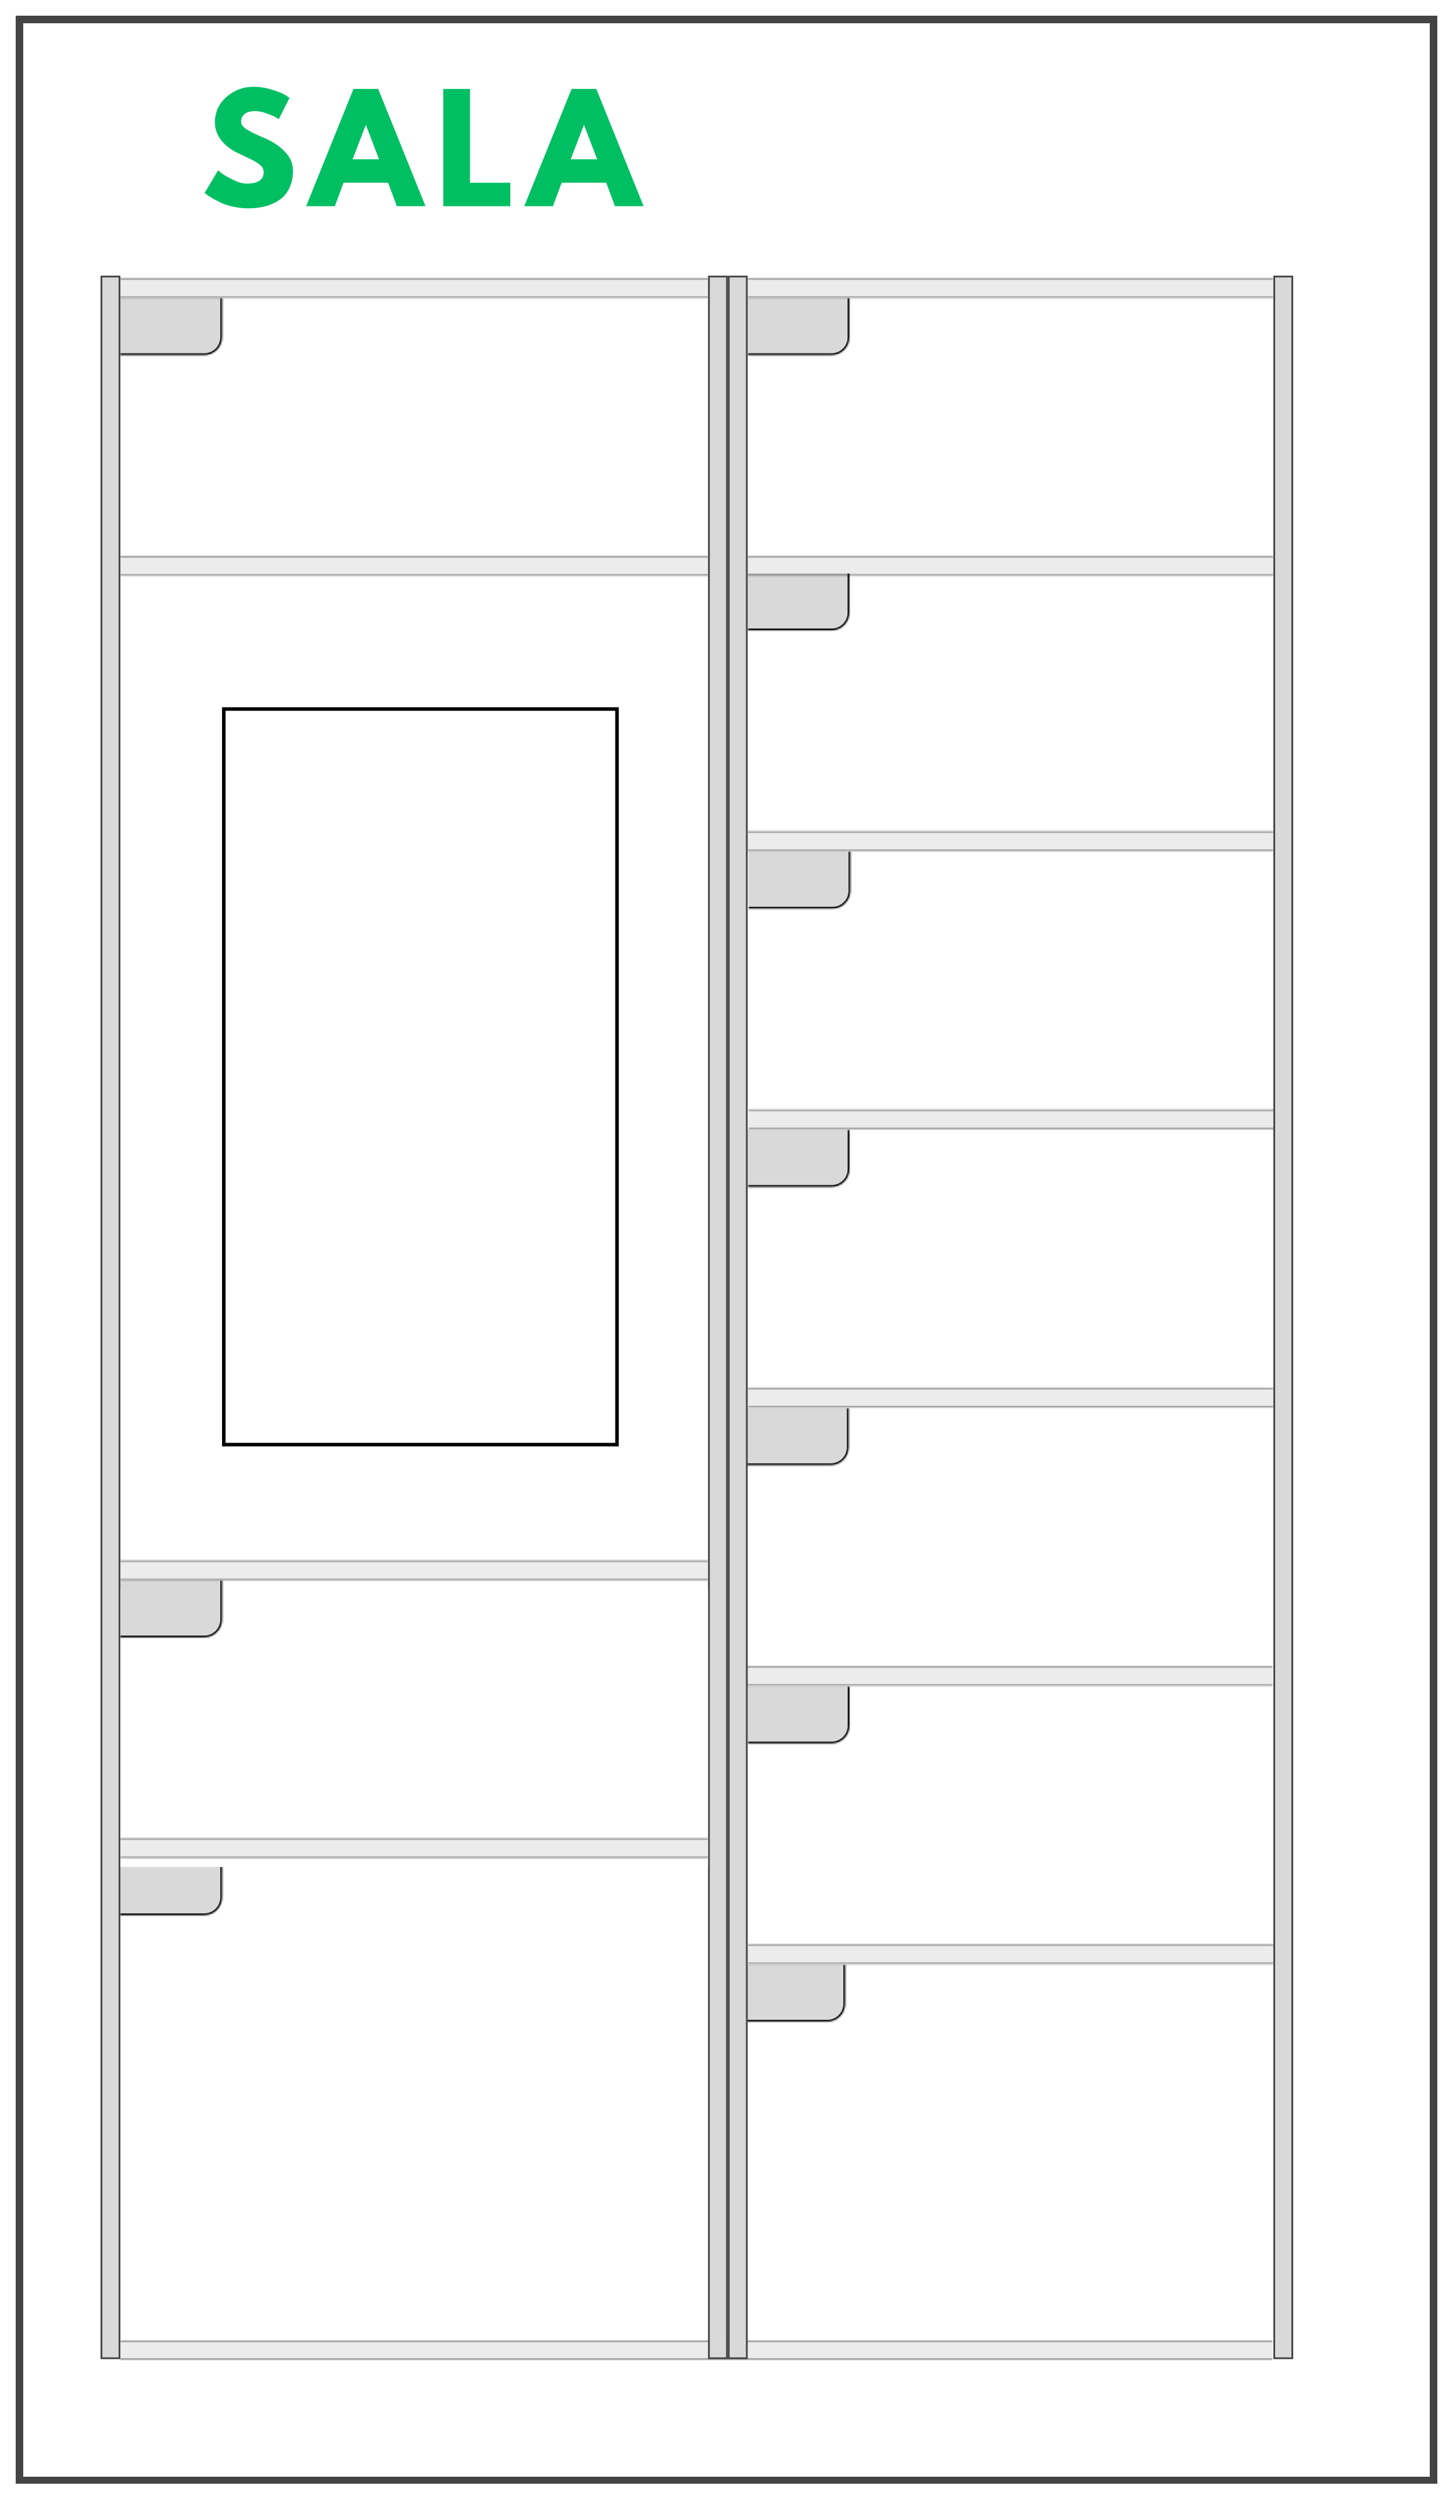 <svg width="821" height="1412" viewBox="0 0 821 1412" fill="none" xmlns="http://www.w3.org/2000/svg">
<g filter="url(#filter0_i_209_1138)">
<rect x="68.025" y="168.319" width="332.038" height="156.913" fill="white"/>
</g>
<g opacity="0.5">
<mask id="path-2-inside-1_209_1138" fill="white">
<path d="M68.025 325.231V314.023H400.064V325.231H68.025Z"/>
</mask>
<path d="M68.025 325.231V314.023H400.064V325.231H68.025Z" fill="#D9D9D9"/>
<path d="M68.025 315.023H400.064V313.023H68.025V315.023ZM400.064 324.231H68.025V326.231H400.064V324.231Z" fill="#444444" mask="url(#path-2-inside-1_209_1138)"/>
</g>
<g opacity="0.5">
<mask id="path-4-inside-2_209_1138" fill="white">
<path d="M68.025 168.319V157.111L400.064 157.111V168.319L68.025 168.319Z"/>
</mask>
<path d="M68.025 168.319V157.111L400.064 157.111V168.319L68.025 168.319Z" fill="#D9D9D9"/>
<path d="M68.025 158.111L400.064 158.111V156.111L68.025 156.111V158.111ZM400.064 167.319L68.025 167.319V169.319L400.064 169.319V167.319Z" fill="#444444" mask="url(#path-4-inside-2_209_1138)"/>
</g>
<mask id="path-6-inside-3_209_1138" fill="white">
<path d="M68.025 168.319H125.467V190.542C125.467 196.065 120.989 200.542 115.467 200.542H68.025V168.319Z"/>
</mask>
<path d="M68.025 168.319H125.467V190.542C125.467 196.065 120.989 200.542 115.467 200.542H68.025V168.319Z" fill="#444444" fill-opacity="0.2"/>
<path d="M68.025 168.319H125.467H68.025ZM126.467 190.542C126.467 196.617 121.542 201.542 115.467 201.542H68.025V199.542H115.467C120.437 199.542 124.467 195.513 124.467 190.542H126.467ZM68.025 200.542V168.319V200.542ZM126.467 168.319V190.542C126.467 196.617 121.542 201.542 115.467 201.542V199.542C120.437 199.542 124.467 195.513 124.467 190.542V168.319H126.467Z" fill="black" mask="url(#path-6-inside-3_209_1138)"/>
<g filter="url(#filter1_i_209_1138)">
<rect x="422.479" y="168.319" width="297.013" height="156.913" fill="white"/>
</g>
<g opacity="0.5">
<mask id="path-9-inside-4_209_1138" fill="white">
<path d="M422.479 325.231V314.023H719.493V325.231H422.479Z"/>
</mask>
<path d="M422.479 325.231V314.023H719.493V325.231H422.479Z" fill="#D9D9D9"/>
<path d="M422.479 315.023H719.493V313.023H422.479V315.023ZM719.493 324.231H422.479V326.231H719.493V324.231Z" fill="#444444" mask="url(#path-9-inside-4_209_1138)"/>
</g>
<g opacity="0.5">
<mask id="path-11-inside-5_209_1138" fill="white">
<path d="M422.479 168.319V157.111L719.493 157.111V168.319L422.479 168.319Z"/>
</mask>
<path d="M422.479 168.319V157.111L719.493 157.111V168.319L422.479 168.319Z" fill="#D9D9D9"/>
<path d="M422.479 158.111L719.493 158.111V156.111L422.479 156.111V158.111ZM719.493 167.319L422.479 167.319V169.319L719.493 169.319V167.319Z" fill="#444444" mask="url(#path-11-inside-5_209_1138)"/>
</g>
<mask id="path-13-inside-6_209_1138" fill="white">
<path d="M422.479 168.319H479.921V190.542C479.921 196.065 475.444 200.542 469.921 200.542H422.479V168.319Z"/>
</mask>
<path d="M422.479 168.319H479.921V190.542C479.921 196.065 475.444 200.542 469.921 200.542H422.479V168.319Z" fill="#444444" fill-opacity="0.2"/>
<path d="M422.479 168.319H479.921H422.479ZM480.921 190.542C480.921 196.617 475.996 201.542 469.921 201.542H422.479V199.542H469.921C474.891 199.542 478.921 195.513 478.921 190.542H480.921ZM422.479 200.542V168.319V200.542ZM480.921 168.319V190.542C480.921 196.617 475.996 201.542 469.921 201.542V199.542C474.891 199.542 478.921 195.513 478.921 190.542V168.319H480.921Z" fill="black" mask="url(#path-13-inside-6_209_1138)"/>
<g filter="url(#filter2_i_209_1138)">
<rect x="422.479" y="323.83" width="297.013" height="156.913" fill="white"/>
</g>
<g opacity="0.5">
<mask id="path-16-inside-7_209_1138" fill="white">
<path d="M422.479 480.743V469.535H719.493V480.743H422.479Z"/>
</mask>
<path d="M422.479 480.743V469.535H719.493V480.743H422.479Z" fill="#D9D9D9"/>
<path d="M422.479 470.535H719.493V468.535H422.479V470.535ZM719.493 479.743H422.479V481.743H719.493V479.743Z" fill="#444444" mask="url(#path-16-inside-7_209_1138)"/>
</g>
<mask id="path-18-inside-8_209_1138" fill="white">
<path d="M422.479 323.83H479.921V346.053C479.921 351.576 475.444 356.053 469.921 356.053H422.479V323.83Z"/>
</mask>
<path d="M422.479 323.83H479.921V346.053C479.921 351.576 475.444 356.053 469.921 356.053H422.479V323.83Z" fill="#444444" fill-opacity="0.2"/>
<path d="M422.479 323.83H479.921H422.479ZM480.921 346.053C480.921 352.128 475.996 357.053 469.921 357.053H422.479V355.053H469.921C474.891 355.053 478.921 351.024 478.921 346.053H480.921ZM422.479 356.053V323.83V356.053ZM480.921 323.83V346.053C480.921 352.128 475.996 357.053 469.921 357.053V355.053C474.891 355.053 478.921 351.024 478.921 346.053V323.83H480.921Z" fill="black" mask="url(#path-18-inside-8_209_1138)"/>
<g filter="url(#filter3_i_209_1138)">
<rect x="423" y="481" width="297.013" height="156.913" fill="white"/>
</g>
<g opacity="0.5">
<mask id="path-21-inside-9_209_1138" fill="white">
<path d="M423 637.913V626.705H720.013V637.913H423Z"/>
</mask>
<path d="M423 637.913V626.705H720.013V637.913H423Z" fill="#D9D9D9"/>
<path d="M423 627.705H720.013V625.705H423V627.705ZM720.013 636.913H423V638.913H720.013V636.913Z" fill="#444444" mask="url(#path-21-inside-9_209_1138)"/>
</g>
<mask id="path-23-inside-10_209_1138" fill="white">
<path d="M423 481H480.441V503.223C480.441 508.746 475.964 513.223 470.441 513.223H423V481Z"/>
</mask>
<path d="M423 481H480.441V503.223C480.441 508.746 475.964 513.223 470.441 513.223H423V481Z" fill="#444444" fill-opacity="0.2"/>
<path d="M423 481H480.441H423ZM481.441 503.223C481.441 509.298 476.516 514.223 470.441 514.223H423V512.223H470.441C475.412 512.223 479.441 508.194 479.441 503.223H481.441ZM423 513.223V481V513.223ZM481.441 481V503.223C481.441 509.298 476.516 514.223 470.441 514.223V512.223C475.412 512.223 479.441 508.194 479.441 503.223V481H481.441Z" fill="black" mask="url(#path-23-inside-10_209_1138)"/>
<g filter="url(#filter4_i_209_1138)">
<rect x="422.521" y="638.17" width="297.013" height="156.913" fill="white"/>
</g>
<g opacity="0.5">
<mask id="path-26-inside-11_209_1138" fill="white">
<path d="M422.521 795.083V783.874H719.534V795.083H422.521Z"/>
</mask>
<path d="M422.521 795.083V783.874H719.534V795.083H422.521Z" fill="#D9D9D9"/>
<path d="M422.521 784.874H719.534V782.874H422.521V784.874ZM719.534 794.083H422.521V796.083H719.534V794.083Z" fill="#444444" mask="url(#path-26-inside-11_209_1138)"/>
</g>
<mask id="path-28-inside-12_209_1138" fill="white">
<path d="M422.521 638.17H479.962V660.393C479.962 665.916 475.485 670.393 469.962 670.393H422.521V638.17Z"/>
</mask>
<path d="M422.521 638.17H479.962V660.393C479.962 665.916 475.485 670.393 469.962 670.393H422.521V638.17Z" fill="#444444" fill-opacity="0.2"/>
<path d="M422.521 638.17H479.962H422.521ZM480.962 660.393C480.962 666.468 476.037 671.393 469.962 671.393H422.521V669.393H469.962C474.932 669.393 478.962 665.364 478.962 660.393H480.962ZM422.521 670.393V638.17V670.393ZM480.962 638.17V660.393C480.962 666.468 476.037 671.393 469.962 671.393V669.393C474.932 669.393 478.962 665.364 478.962 660.393V638.17H480.962Z" fill="black" mask="url(#path-28-inside-12_209_1138)"/>
<g filter="url(#filter5_i_209_1138)">
<rect x="422.041" y="795.34" width="297.013" height="156.913" fill="white"/>
</g>
<g opacity="0.5">
<mask id="path-31-inside-13_209_1138" fill="white">
<path d="M422.041 952.252V941.044H719.054V952.252H422.041Z"/>
</mask>
<path d="M422.041 952.252V941.044H719.054V952.252H422.041Z" fill="#D9D9D9"/>
<path d="M422.041 942.044H719.054V940.044H422.041V942.044ZM719.054 951.252H422.041V953.252H719.054V951.252Z" fill="#444444" mask="url(#path-31-inside-13_209_1138)"/>
</g>
<mask id="path-33-inside-14_209_1138" fill="white">
<path d="M422.041 795.34H479.482V817.563C479.482 823.086 475.005 827.563 469.482 827.563H422.041V795.34Z"/>
</mask>
<path d="M422.041 795.34H479.482V817.563C479.482 823.086 475.005 827.563 469.482 827.563H422.041V795.34Z" fill="#444444" fill-opacity="0.2"/>
<path d="M422.041 795.34H479.482H422.041ZM480.482 817.563C480.482 823.638 475.557 828.563 469.482 828.563H422.041V826.563H469.482C474.453 826.563 478.482 822.534 478.482 817.563H480.482ZM422.041 827.563V795.34V827.563ZM480.482 795.34V817.563C480.482 823.638 475.557 828.563 469.482 828.563V826.563C474.453 826.563 478.482 822.534 478.482 817.563V795.34H480.482Z" fill="black" mask="url(#path-33-inside-14_209_1138)"/>
<g filter="url(#filter6_i_209_1138)">
<rect x="422.562" y="952.51" width="297.013" height="156.913" fill="white"/>
</g>
<g opacity="0.5">
<mask id="path-36-inside-15_209_1138" fill="white">
<path d="M422.562 1109.42V1098.21H719.575V1109.42H422.562Z"/>
</mask>
<path d="M422.562 1109.42V1098.21H719.575V1109.42H422.562Z" fill="#D9D9D9"/>
<path d="M422.562 1099.21H719.575V1097.21H422.562V1099.21ZM719.575 1108.42H422.562V1110.42H719.575V1108.42Z" fill="#444444" mask="url(#path-36-inside-15_209_1138)"/>
</g>
<mask id="path-38-inside-16_209_1138" fill="white">
<path d="M422.562 952.51H480.003V974.733C480.003 980.256 475.526 984.733 470.003 984.733H422.562V952.51Z"/>
</mask>
<path d="M422.562 952.51H480.003V974.733C480.003 980.256 475.526 984.733 470.003 984.733H422.562V952.51Z" fill="#444444" fill-opacity="0.2"/>
<path d="M422.562 952.51H480.003H422.562ZM481.003 974.733C481.003 980.808 476.078 985.733 470.003 985.733H422.562V983.733H470.003C474.973 983.733 479.003 979.703 479.003 974.733H481.003ZM422.562 984.733V952.51V984.733ZM481.003 952.51V974.733C481.003 980.808 476.078 985.733 470.003 985.733V983.733C474.973 983.733 479.003 979.703 479.003 974.733V952.51H481.003Z" fill="black" mask="url(#path-38-inside-16_209_1138)"/>
<g filter="url(#filter7_i_209_1138)">
<rect x="422" y="1109" width="297" height="212" fill="white"/>
</g>
<mask id="path-41-inside-17_209_1138" fill="white">
<path d="M420.082 1109.68H477.523V1131.9C477.523 1137.43 473.046 1141.9 467.523 1141.9H420.082V1109.68Z"/>
</mask>
<path d="M420.082 1109.68H477.523V1131.9C477.523 1137.43 473.046 1141.9 467.523 1141.9H420.082V1109.68Z" fill="#444444" fill-opacity="0.2"/>
<path d="M420.082 1109.68H477.523H420.082ZM478.523 1131.9C478.523 1137.98 473.598 1142.9 467.523 1142.9H420.082V1140.9H467.523C472.494 1140.9 476.523 1136.87 476.523 1131.9H478.523ZM420.082 1141.9V1109.68V1141.9ZM478.523 1109.68V1131.9C478.523 1137.98 473.598 1142.9 467.523 1142.9V1140.9C472.494 1140.9 476.523 1136.87 476.523 1131.9V1109.68H478.523Z" fill="black" mask="url(#path-41-inside-17_209_1138)"/>
<g filter="url(#filter8_i_209_1138)">
<path d="M143.042 45.03C146.631 45.03 150.137 45.555 153.56 46.604C156.989 47.647 159.529 48.674 161.186 49.688L163.592 51.287L157.501 63.341C157.015 63.018 156.34 62.605 155.48 62.1C154.625 61.588 153.023 60.907 150.668 60.053C148.314 59.192 146.119 58.76 144.091 58.76C141.574 58.76 139.632 59.297 138.269 60.372C136.903 61.441 136.222 62.88 136.222 64.697C136.222 65.612 136.542 66.457 137.182 67.231C137.821 68.008 138.915 68.84 140.47 69.726C142.022 70.606 143.388 71.313 144.565 71.85C145.742 72.388 147.562 73.191 150.029 74.256C154.309 76.073 157.962 78.552 160.982 81.69C164.008 84.822 165.524 88.366 165.524 92.323C165.524 96.13 164.84 99.451 163.477 102.291C162.111 105.126 160.24 107.342 157.86 108.945C155.48 110.551 152.844 111.741 149.952 112.515C147.06 113.289 143.928 113.68 140.56 113.68C137.668 113.68 134.827 113.385 132.038 112.797C129.255 112.208 126.926 111.475 125.051 110.596C123.183 109.71 121.497 108.84 119.997 107.985C118.493 107.125 117.399 106.399 116.708 105.81L115.659 104.927L123.209 92.247C123.848 92.778 124.731 93.459 125.857 94.294C126.983 95.123 128.973 96.233 131.833 97.621C134.699 99.012 137.233 99.707 139.434 99.707C145.796 99.707 148.979 97.541 148.979 93.206C148.979 92.295 148.752 91.45 148.301 90.673C147.847 89.899 147.047 89.121 145.896 88.344C144.744 87.57 143.723 86.956 142.837 86.501C141.958 86.05 140.512 85.356 138.5 84.416C136.494 83.478 135.01 82.771 134.047 82.291C130.035 80.305 126.932 77.826 124.731 74.857C122.537 71.889 121.443 68.69 121.443 65.26C121.443 59.323 123.634 54.47 128.02 50.699C132.412 46.921 137.418 45.03 143.042 45.03Z" fill="#00BF63"/>
<path d="M213.7 46.233L240.431 112.477H224.219L219.318 99.233H194.11L189.209 112.477H172.984L199.728 46.233H213.7ZM214.174 85.977L206.791 66.706H206.637L199.241 85.977H214.174Z" fill="#00BF63"/>
<path d="M265.558 46.233V99.233H288.36V112.477H250.459V46.233H265.558Z" fill="#00BF63"/>
<path d="M336.941 46.233L363.671 112.477H347.459L342.558 99.233H317.35L312.45 112.477H296.225L322.968 46.233H336.941ZM337.414 85.977L330.031 66.706H329.877L322.482 85.977H337.414Z" fill="#00BF63"/>
</g>
<g filter="url(#filter9_i_209_1138)">
<rect x="68.025" y="1049.55" width="332.038" height="277.399" fill="white"/>
</g>
<mask id="path-48-inside-18_209_1138" fill="white">
<path d="M68.025 1049.55H125.467V1071.77C125.467 1077.3 120.989 1081.77 115.467 1081.77H68.025V1049.55Z"/>
</mask>
<path d="M68.025 1049.55H125.467V1071.77C125.467 1077.3 120.989 1081.77 115.467 1081.77H68.025V1049.55Z" fill="#444444" fill-opacity="0.2"/>
<path d="M68.025 1049.55H125.467H68.025ZM126.467 1071.77C126.467 1077.85 121.542 1082.77 115.467 1082.77H68.025V1080.77H115.467C120.437 1080.77 124.467 1076.74 124.467 1071.77H126.467ZM68.025 1081.77V1049.55V1081.77ZM126.467 1049.55V1071.77C126.467 1077.85 121.542 1082.77 115.467 1082.77V1080.77C120.437 1080.77 124.467 1076.74 124.467 1071.77V1049.55H126.467Z" fill="black" mask="url(#path-48-inside-18_209_1138)"/>
<rect x="57.317" y="156.209" width="10.208" height="1175.84" fill="#D9D9D9" stroke="#444444"/>
<g opacity="0.5">
<mask id="path-51-inside-19_209_1138" fill="white">
<path d="M68 1333V1322H719V1333H68Z"/>
</mask>
<path d="M68 1333V1322H719V1333H68Z" fill="#D9D9D9"/>
<path d="M68 1323H719V1321H68V1323ZM719 1332H68V1334H719V1332Z" fill="#444444" mask="url(#path-51-inside-19_209_1138)"/>
</g>
<rect x="411.771" y="156.209" width="10.208" height="1175.84" fill="#D9D9D9" stroke="#444444"/>
<rect x="400.563" y="156.209" width="10.208" height="1175.84" fill="#D9D9D9" stroke="#444444"/>
<rect x="719.993" y="156.209" width="10.208" height="1175.84" fill="#D9D9D9" stroke="#444444"/>
<g filter="url(#filter10_i_209_1138)">
<rect x="68.025" y="892.638" width="332.038" height="156.913" fill="white"/>
</g>
<g opacity="0.5">
<mask id="path-57-inside-20_209_1138" fill="white">
<path d="M68.025 1049.55V1038.34H400.064V1049.55H68.025Z"/>
</mask>
<path d="M68.025 1049.55V1038.34H400.064V1049.55H68.025Z" fill="#D9D9D9"/>
<path d="M68.025 1039.34H400.064V1037.34H68.025V1039.34ZM400.064 1048.55H68.025V1050.55H400.064V1048.55Z" fill="#444444" mask="url(#path-57-inside-20_209_1138)"/>
</g>
<g opacity="0.5">
<mask id="path-59-inside-21_209_1138" fill="white">
<path d="M68.025 892.638V881.43H400.064V892.638H68.025Z"/>
</mask>
<path d="M68.025 892.638V881.43H400.064V892.638H68.025Z" fill="#D9D9D9"/>
<path d="M68.025 882.43H400.064V880.43H68.025V882.43ZM400.064 891.638H68.025V893.638H400.064V891.638Z" fill="#444444" mask="url(#path-59-inside-21_209_1138)"/>
</g>
<mask id="path-61-inside-22_209_1138" fill="white">
<path d="M68.025 892.638H125.467V914.861C125.467 920.384 120.989 924.861 115.467 924.861H68.025V892.638Z"/>
</mask>
<path d="M68.025 892.638H125.467V914.861C125.467 920.384 120.989 924.861 115.467 924.861H68.025V892.638Z" fill="#444444" fill-opacity="0.2"/>
<path d="M68.025 892.638H125.467H68.025ZM126.467 914.861C126.467 920.936 121.542 925.861 115.467 925.861H68.025V923.861H115.467C120.437 923.861 124.467 919.832 124.467 914.861H126.467ZM68.025 924.861V892.638V924.861ZM126.467 892.638V914.861C126.467 920.936 121.542 925.861 115.467 925.861V923.861C120.437 923.861 124.467 919.832 124.467 914.861V892.638H126.467Z" fill="black" mask="url(#path-61-inside-22_209_1138)"/>
<g filter="url(#filter11_i_209_1138)">
<rect x="125.467" y="399.484" width="224.161" height="417.5" fill="white"/>
</g>
<rect x="126.467" y="400.484" width="222.161" height="415.5" stroke="black" stroke-width="2"/>
<g filter="url(#filter12_d_209_1138)">
<rect x="11" y="5" width="799" height="1390" stroke="#444444" stroke-width="4" shape-rendering="crispEdges"/>
</g>
<defs>
<filter id="filter0_i_209_1138" x="68.025" y="168.319" width="332.038" height="160.913" filterUnits="userSpaceOnUse" color-interpolation-filters="sRGB">
<feFlood flood-opacity="0" result="BackgroundImageFix"/>
<feBlend mode="normal" in="SourceGraphic" in2="BackgroundImageFix" result="shape"/>
<feColorMatrix in="SourceAlpha" type="matrix" values="0 0 0 0 0 0 0 0 0 0 0 0 0 0 0 0 0 0 127 0" result="hardAlpha"/>
<feOffset dy="5"/>
<feGaussianBlur stdDeviation="2"/>
<feComposite in2="hardAlpha" operator="arithmetic" k2="-1" k3="1"/>
<feColorMatrix type="matrix" values="0 0 0 0 0 0 0 0 0 0 0 0 0 0 0 0 0 0 0.5 0"/>
<feBlend mode="normal" in2="shape" result="effect1_innerShadow_209_1138"/>
</filter>
<filter id="filter1_i_209_1138" x="422.479" y="168.319" width="297.013" height="160.913" filterUnits="userSpaceOnUse" color-interpolation-filters="sRGB">
<feFlood flood-opacity="0" result="BackgroundImageFix"/>
<feBlend mode="normal" in="SourceGraphic" in2="BackgroundImageFix" result="shape"/>
<feColorMatrix in="SourceAlpha" type="matrix" values="0 0 0 0 0 0 0 0 0 0 0 0 0 0 0 0 0 0 127 0" result="hardAlpha"/>
<feOffset dy="5"/>
<feGaussianBlur stdDeviation="2"/>
<feComposite in2="hardAlpha" operator="arithmetic" k2="-1" k3="1"/>
<feColorMatrix type="matrix" values="0 0 0 0 0 0 0 0 0 0 0 0 0 0 0 0 0 0 0.5 0"/>
<feBlend mode="normal" in2="shape" result="effect1_innerShadow_209_1138"/>
</filter>
<filter id="filter2_i_209_1138" x="422.479" y="323.83" width="297.013" height="160.913" filterUnits="userSpaceOnUse" color-interpolation-filters="sRGB">
<feFlood flood-opacity="0" result="BackgroundImageFix"/>
<feBlend mode="normal" in="SourceGraphic" in2="BackgroundImageFix" result="shape"/>
<feColorMatrix in="SourceAlpha" type="matrix" values="0 0 0 0 0 0 0 0 0 0 0 0 0 0 0 0 0 0 127 0" result="hardAlpha"/>
<feOffset dy="5"/>
<feGaussianBlur stdDeviation="2"/>
<feComposite in2="hardAlpha" operator="arithmetic" k2="-1" k3="1"/>
<feColorMatrix type="matrix" values="0 0 0 0 0 0 0 0 0 0 0 0 0 0 0 0 0 0 0.5 0"/>
<feBlend mode="normal" in2="shape" result="effect1_innerShadow_209_1138"/>
</filter>
<filter id="filter3_i_209_1138" x="423" y="481" width="297.013" height="160.913" filterUnits="userSpaceOnUse" color-interpolation-filters="sRGB">
<feFlood flood-opacity="0" result="BackgroundImageFix"/>
<feBlend mode="normal" in="SourceGraphic" in2="BackgroundImageFix" result="shape"/>
<feColorMatrix in="SourceAlpha" type="matrix" values="0 0 0 0 0 0 0 0 0 0 0 0 0 0 0 0 0 0 127 0" result="hardAlpha"/>
<feOffset dy="5"/>
<feGaussianBlur stdDeviation="2"/>
<feComposite in2="hardAlpha" operator="arithmetic" k2="-1" k3="1"/>
<feColorMatrix type="matrix" values="0 0 0 0 0 0 0 0 0 0 0 0 0 0 0 0 0 0 0.5 0"/>
<feBlend mode="normal" in2="shape" result="effect1_innerShadow_209_1138"/>
</filter>
<filter id="filter4_i_209_1138" x="422.521" y="638.17" width="297.013" height="160.913" filterUnits="userSpaceOnUse" color-interpolation-filters="sRGB">
<feFlood flood-opacity="0" result="BackgroundImageFix"/>
<feBlend mode="normal" in="SourceGraphic" in2="BackgroundImageFix" result="shape"/>
<feColorMatrix in="SourceAlpha" type="matrix" values="0 0 0 0 0 0 0 0 0 0 0 0 0 0 0 0 0 0 127 0" result="hardAlpha"/>
<feOffset dy="5"/>
<feGaussianBlur stdDeviation="2"/>
<feComposite in2="hardAlpha" operator="arithmetic" k2="-1" k3="1"/>
<feColorMatrix type="matrix" values="0 0 0 0 0 0 0 0 0 0 0 0 0 0 0 0 0 0 0.5 0"/>
<feBlend mode="normal" in2="shape" result="effect1_innerShadow_209_1138"/>
</filter>
<filter id="filter5_i_209_1138" x="422.041" y="795.34" width="297.013" height="160.913" filterUnits="userSpaceOnUse" color-interpolation-filters="sRGB">
<feFlood flood-opacity="0" result="BackgroundImageFix"/>
<feBlend mode="normal" in="SourceGraphic" in2="BackgroundImageFix" result="shape"/>
<feColorMatrix in="SourceAlpha" type="matrix" values="0 0 0 0 0 0 0 0 0 0 0 0 0 0 0 0 0 0 127 0" result="hardAlpha"/>
<feOffset dy="5"/>
<feGaussianBlur stdDeviation="2"/>
<feComposite in2="hardAlpha" operator="arithmetic" k2="-1" k3="1"/>
<feColorMatrix type="matrix" values="0 0 0 0 0 0 0 0 0 0 0 0 0 0 0 0 0 0 0.5 0"/>
<feBlend mode="normal" in2="shape" result="effect1_innerShadow_209_1138"/>
</filter>
<filter id="filter6_i_209_1138" x="422.562" y="952.51" width="297.013" height="160.913" filterUnits="userSpaceOnUse" color-interpolation-filters="sRGB">
<feFlood flood-opacity="0" result="BackgroundImageFix"/>
<feBlend mode="normal" in="SourceGraphic" in2="BackgroundImageFix" result="shape"/>
<feColorMatrix in="SourceAlpha" type="matrix" values="0 0 0 0 0 0 0 0 0 0 0 0 0 0 0 0 0 0 127 0" result="hardAlpha"/>
<feOffset dy="5"/>
<feGaussianBlur stdDeviation="2"/>
<feComposite in2="hardAlpha" operator="arithmetic" k2="-1" k3="1"/>
<feColorMatrix type="matrix" values="0 0 0 0 0 0 0 0 0 0 0 0 0 0 0 0 0 0 0.5 0"/>
<feBlend mode="normal" in2="shape" result="effect1_innerShadow_209_1138"/>
</filter>
<filter id="filter7_i_209_1138" x="422" y="1109" width="297" height="216" filterUnits="userSpaceOnUse" color-interpolation-filters="sRGB">
<feFlood flood-opacity="0" result="BackgroundImageFix"/>
<feBlend mode="normal" in="SourceGraphic" in2="BackgroundImageFix" result="shape"/>
<feColorMatrix in="SourceAlpha" type="matrix" values="0 0 0 0 0 0 0 0 0 0 0 0 0 0 0 0 0 0 127 0" result="hardAlpha"/>
<feOffset dy="5"/>
<feGaussianBlur stdDeviation="2"/>
<feComposite in2="hardAlpha" operator="arithmetic" k2="-1" k3="1"/>
<feColorMatrix type="matrix" values="0 0 0 0 0 0 0 0 0 0 0 0 0 0 0 0 0 0 0.5 0"/>
<feBlend mode="normal" in2="shape" result="effect1_innerShadow_209_1138"/>
</filter>
<filter id="filter8_i_209_1138" x="115.659" y="45.03" width="248.012" height="72.649" filterUnits="userSpaceOnUse" color-interpolation-filters="sRGB">
<feFlood flood-opacity="0" result="BackgroundImageFix"/>
<feBlend mode="normal" in="SourceGraphic" in2="BackgroundImageFix" result="shape"/>
<feColorMatrix in="SourceAlpha" type="matrix" values="0 0 0 0 0 0 0 0 0 0 0 0 0 0 0 0 0 0 127 0" result="hardAlpha"/>
<feOffset dy="4"/>
<feGaussianBlur stdDeviation="2"/>
<feComposite in2="hardAlpha" operator="arithmetic" k2="-1" k3="1"/>
<feColorMatrix type="matrix" values="0 0 0 0 0 0 0 0 0 0 0 0 0 0 0 0 0 0 0.25 0"/>
<feBlend mode="normal" in2="shape" result="effect1_innerShadow_209_1138"/>
</filter>
<filter id="filter9_i_209_1138" x="68.025" y="1049.55" width="332.038" height="281.399" filterUnits="userSpaceOnUse" color-interpolation-filters="sRGB">
<feFlood flood-opacity="0" result="BackgroundImageFix"/>
<feBlend mode="normal" in="SourceGraphic" in2="BackgroundImageFix" result="shape"/>
<feColorMatrix in="SourceAlpha" type="matrix" values="0 0 0 0 0 0 0 0 0 0 0 0 0 0 0 0 0 0 127 0" result="hardAlpha"/>
<feOffset dy="5"/>
<feGaussianBlur stdDeviation="2"/>
<feComposite in2="hardAlpha" operator="arithmetic" k2="-1" k3="1"/>
<feColorMatrix type="matrix" values="0 0 0 0 0 0 0 0 0 0 0 0 0 0 0 0 0 0 0.5 0"/>
<feBlend mode="normal" in2="shape" result="effect1_innerShadow_209_1138"/>
</filter>
<filter id="filter10_i_209_1138" x="68.025" y="892.638" width="332.038" height="160.913" filterUnits="userSpaceOnUse" color-interpolation-filters="sRGB">
<feFlood flood-opacity="0" result="BackgroundImageFix"/>
<feBlend mode="normal" in="SourceGraphic" in2="BackgroundImageFix" result="shape"/>
<feColorMatrix in="SourceAlpha" type="matrix" values="0 0 0 0 0 0 0 0 0 0 0 0 0 0 0 0 0 0 127 0" result="hardAlpha"/>
<feOffset dy="5"/>
<feGaussianBlur stdDeviation="2"/>
<feComposite in2="hardAlpha" operator="arithmetic" k2="-1" k3="1"/>
<feColorMatrix type="matrix" values="0 0 0 0 0 0 0 0 0 0 0 0 0 0 0 0 0 0 0.5 0"/>
<feBlend mode="normal" in2="shape" result="effect1_innerShadow_209_1138"/>
</filter>
<filter id="filter11_i_209_1138" x="125.467" y="399.484" width="224.161" height="421.5" filterUnits="userSpaceOnUse" color-interpolation-filters="sRGB">
<feFlood flood-opacity="0" result="BackgroundImageFix"/>
<feBlend mode="normal" in="SourceGraphic" in2="BackgroundImageFix" result="shape"/>
<feColorMatrix in="SourceAlpha" type="matrix" values="0 0 0 0 0 0 0 0 0 0 0 0 0 0 0 0 0 0 127 0" result="hardAlpha"/>
<feOffset dy="5"/>
<feGaussianBlur stdDeviation="2"/>
<feComposite in2="hardAlpha" operator="arithmetic" k2="-1" k3="1"/>
<feColorMatrix type="matrix" values="0 0 0 0 0 0 0 0 0 0 0 0 0 0 0 0 0 0 0.5 0"/>
<feBlend mode="normal" in2="shape" result="effect1_innerShadow_209_1138"/>
</filter>
<filter id="filter12_d_209_1138" x="0" y="0" width="821" height="1412" filterUnits="userSpaceOnUse" color-interpolation-filters="sRGB">
<feFlood flood-opacity="0" result="BackgroundImageFix"/>
<feColorMatrix in="SourceAlpha" type="matrix" values="0 0 0 0 0 0 0 0 0 0 0 0 0 0 0 0 0 0 127 0" result="hardAlpha"/>
<feMorphology radius="5" operator="dilate" in="SourceAlpha" result="effect1_dropShadow_209_1138"/>
<feOffset dy="6"/>
<feGaussianBlur stdDeviation="2"/>
<feComposite in2="hardAlpha" operator="out"/>
<feColorMatrix type="matrix" values="0 0 0 0 0 0 0 0 0 0 0 0 0 0 0 0 0 0 0.25 0"/>
<feBlend mode="normal" in2="BackgroundImageFix" result="effect1_dropShadow_209_1138"/>
<feBlend mode="normal" in="SourceGraphic" in2="effect1_dropShadow_209_1138" result="shape"/>
</filter>
</defs>
</svg>
